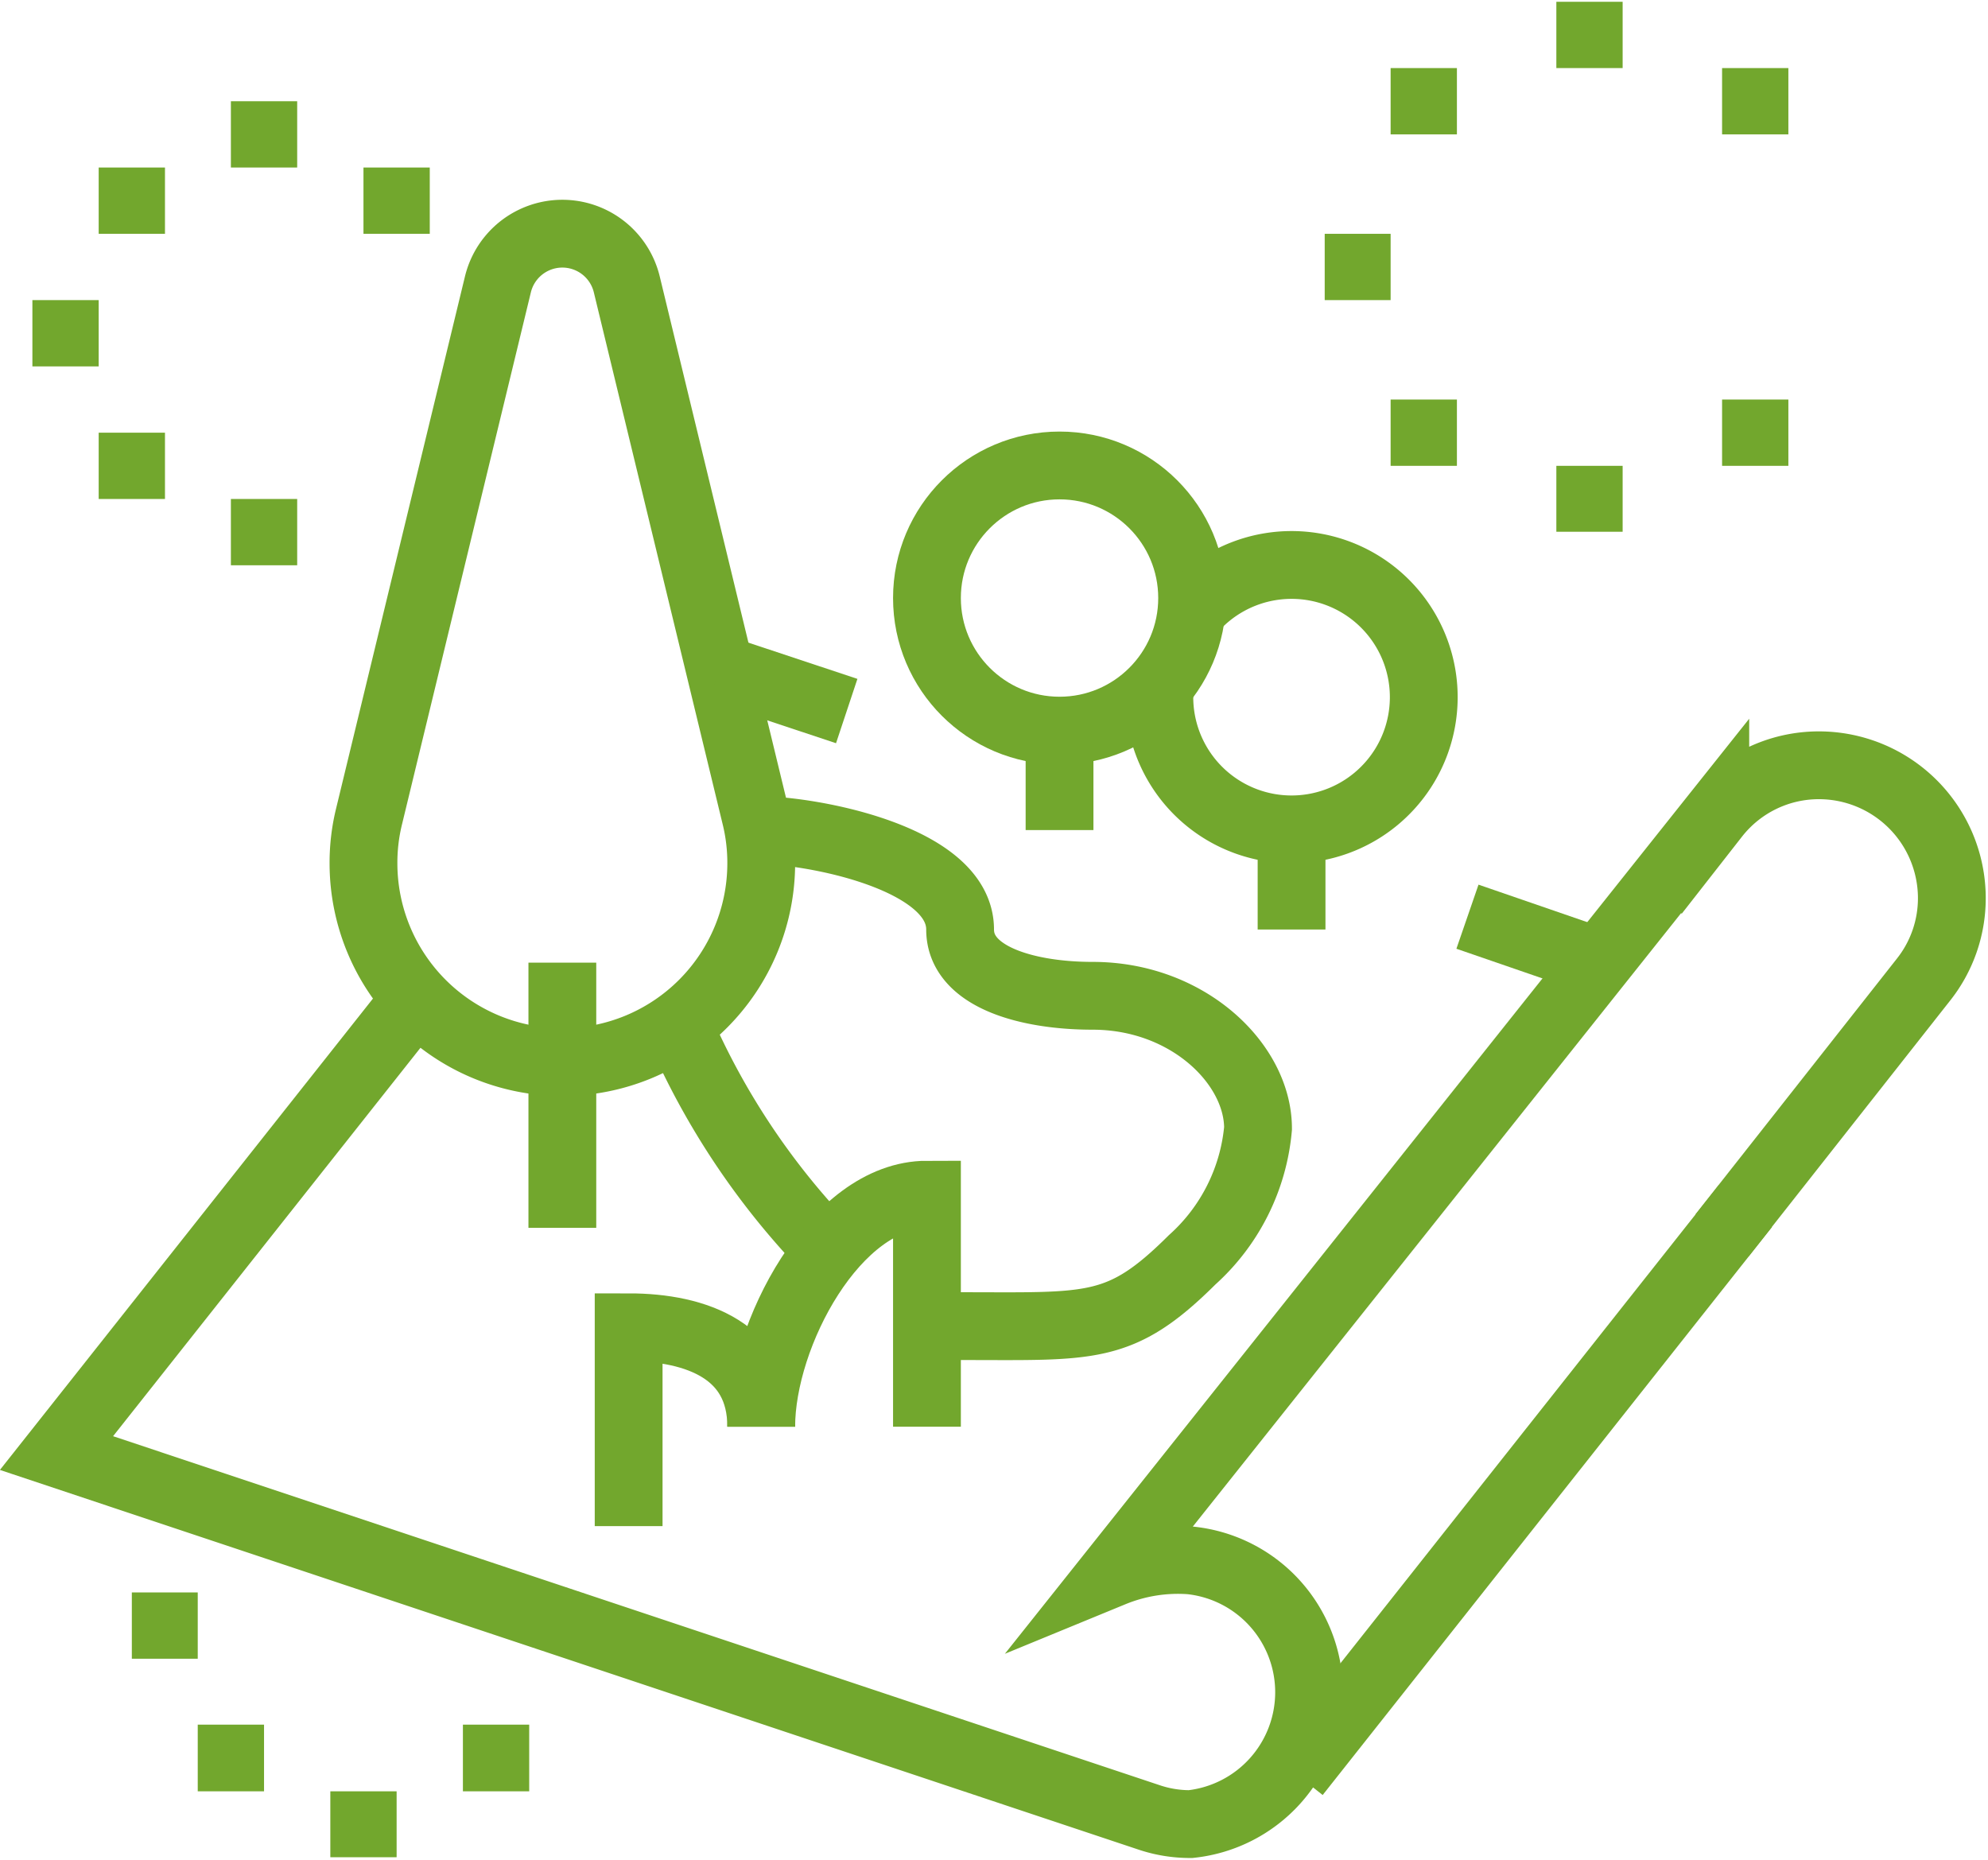 <svg xmlns="http://www.w3.org/2000/svg" width="1.86cm" height="1.74cm" viewBox="0 0 52.78 49.28">
  <defs>
    <style>
      .a {
        fill: none;
        stroke: #72a72d;
        stroke-miterlimit: 10;
        stroke-width: 1.8px;
      }

      .b {
        fill: #72a72d;
      }
    </style>
  </defs>
  <path class="a" d="M22.34,25.22a5.16,5.16,0,0,1,.15,1.25,5.28,5.28,0,1,1-10.56,0,5.16,5.16,0,0,1,.15-1.25L15.5,11.1a1.76,1.76,0,0,1,3.42,0Z" transform="translate(-2.28 -3.6)"/>
  <line class="a" x1="14.93" y1="25.51" x2="14.93" y2="32.55"/>
  <circle class="a" cx="28.13" cy="15.83" r="3.52"/>
  <line class="a" x1="28.13" y1="19.35" x2="28.13" y2="21.99"/>
  <path class="a" d="M33.06,21.74c0,.11,0,.22,0,.33a3.51,3.51,0,1,0,.86-2.31" transform="translate(-2.28 -3.6)"/>
  <line class="a" x1="34.29" y1="21.99" x2="34.29" y2="24.63"/>
  <path class="a" d="M22.42,25.59c1.37,0,5.35.72,5.35,2.64,0,1.26,1.78,1.76,3.52,1.76,2.53,0,4.39,1.81,4.39,3.52A5.33,5.33,0,0,1,33.93,37c-1.91,1.9-2.67,1.76-6.16,1.76a2.39,2.39,0,0,1-.88-.18" transform="translate(-2.28 -3.6)"/>
  <path class="a" d="M24.28,36.75a19.81,19.81,0,0,1-4-6" transform="translate(-2.28 -3.6)"/>
  <line class="a" x1="22.48" y1="18.83" x2="19.11" y2="17.71"/>
  <line class="a" x1="42.47" y1="25.5" x2="38.96" y2="24.29"/>
  <path class="a" d="M22.49,41.43c0-2-1.71-2.64-3.52-2.64v5.28" transform="translate(-2.28 -3.6)"/>
  <path class="a" d="M26.89,41.43V35.27c-2.43,0-4.4,3.72-4.4,6.16" transform="translate(-2.28 -3.6)"/>
  <g>
    <g>
      <polygon class="b" points="47.48 10.56 45.72 10.56 45.72 12.32 47.48 12.32 47.48 10.56 47.48 10.56"/>
      <polygon class="b" points="43.08 0 41.32 0 41.32 1.76 43.08 1.76 43.08 0 43.08 0"/>
      <polygon class="b" points="36.92 6.16 35.17 6.16 35.17 7.92 36.92 7.92 36.92 6.16 36.92 6.16"/>
      <polygon class="b" points="38.68 1.76 36.92 1.76 36.92 3.52 38.68 3.52 38.68 1.76 38.68 1.76"/>
      <polygon class="b" points="47.48 1.76 45.72 1.76 45.72 3.52 47.48 3.52 47.48 1.76 47.48 1.76"/>
      <polygon class="b" points="38.68 10.56 36.92 10.56 36.92 12.32 38.68 12.32 38.68 10.56 38.68 10.56"/>
      <polygon class="b" points="43.08 12.32 41.32 12.32 41.32 14.07 43.08 14.07 43.08 12.32 43.08 12.32"/>
    </g>
    <g>
      <polygon class="b" points="5.25 42.23 3.5 42.23 3.5 43.99 5.25 43.99 5.25 42.23 5.25 42.23"/>
      <polygon class="b" points="10.53 47.51 8.77 47.51 8.77 49.26 10.53 49.26 10.53 47.51 10.53 47.51"/>
      <polygon class="b" points="7.01 45.74 5.25 45.74 5.25 47.51 7.01 47.51 7.01 45.74 7.01 45.74"/>
      <polygon class="b" points="14.05 45.74 12.29 45.74 12.29 47.51 14.05 47.51 14.05 45.74 14.05 45.74"/>
    </g>
    <g>
      <polygon class="b" points="7.89 2.64 6.13 2.64 6.13 4.4 7.89 4.4 7.89 2.64 7.89 2.64"/>
      <polygon class="b" points="11.41 4.4 9.65 4.4 9.65 6.16 11.41 6.16 11.41 4.4 11.41 4.4"/>
      <polygon class="b" points="2.62 7.92 0.86 7.92 0.86 9.68 2.62 9.68 2.62 7.92 2.62 7.92"/>
      <polygon class="b" points="7.89 13.2 6.13 13.2 6.13 14.96 7.89 14.96 7.89 13.2 7.89 13.2"/>
      <polygon class="b" points="4.38 11.44 2.62 11.44 2.62 13.2 4.38 13.2 4.38 11.44 4.38 11.44"/>
      <polygon class="b" points="4.38 4.4 2.62 4.4 2.62 6.16 4.38 6.16 4.38 4.4 4.38 4.4"/>
    </g>
  </g>
  <line class="a" x1="46.34" y1="31.97" x2="34.41" y2="47.05"/>
  <path class="a" d="M13.34,30.05,3.78,42.13l29,9.67a3.4,3.4,0,0,0,1.11.18,3.52,3.52,0,0,0,0-7,4.56,4.56,0,0,0-2.07.33l16-20.1a3.49,3.49,0,0,1,2.76-1.34,3.53,3.53,0,0,1,3.52,3.52,3.48,3.48,0,0,1-.76,2.18L48,36.35" transform="translate(-2.28 -3.6)"/>
</svg>
